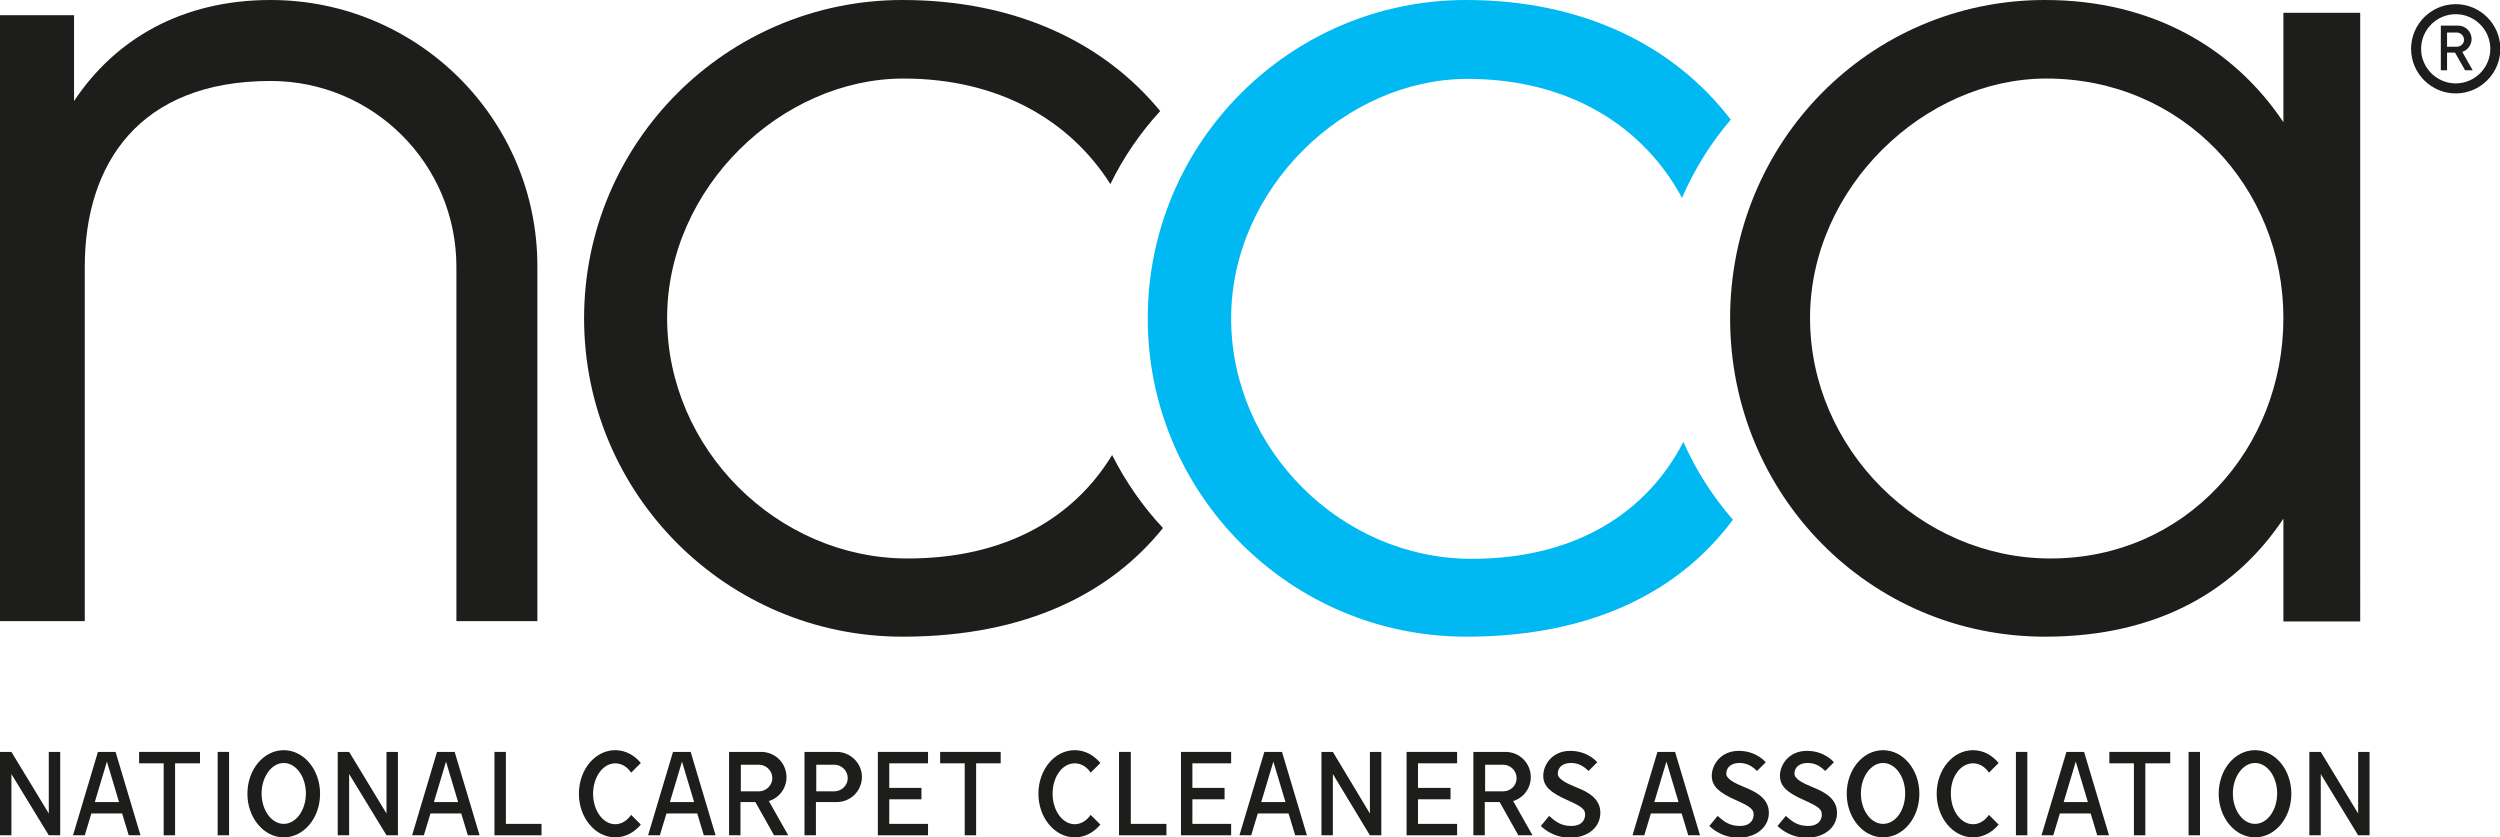 <?xml version="1.0" encoding="utf-8"?>
<!-- Generator: Adobe Illustrator 24.3.0, SVG Export Plug-In . SVG Version: 6.00 Build 0)  -->
<!DOCTYPE svg PUBLIC "-//W3C//DTD SVG 1.1//EN" "http://www.w3.org/Graphics/SVG/1.1/DTD/svg11.dtd">
<svg version="1.1" xmlns:x="http://ns.adobe.com/Extensibility/1.0/" xmlns:i="http://ns.adobe.com/AdobeIllustrator/10.0/" xmlns:graph="http://ns.adobe.com/Graphs/1.0/"
	 xmlns="http://www.w3.org/2000/svg" xmlns:xlink="http://www.w3.org/1999/xlink" x="0px" y="0px" viewBox="0 0 722.5 241.9"
	 style="enable-background:new 0 0 722.5 241.9;" xml:space="preserve">
<style type="text/css">
	.st0{fill:#1D1D1B;}
	.st1{fill:#00B9F2;}
</style>
<g id="Layer_1">
</g>
<g id="Layer_2">
	<path class="st0" d="M78.2,0c-25.7,0-45,11.4-56.8,29.2V4.4H0v175.1h24.5V77.1c0-29.7,15.7-53.7,53.7-53.7
		c29.7,0,53.7,24,53.7,53.7v102.4h23.4V77.1C155.4,34.5,120.8,0,78.2,0z"/>
	<path class="st0" d="M321.4,131.5c-10.9,17.9-30.4,29.9-59.1,29.9c-37.7,0-69.5-31.7-69.5-69.5c0-37.7,33.1-69.2,68.3-69.2
		c27.7,0,48.2,12.2,59.8,30.5c3.8-7.8,8.7-14.9,14.4-21.1C319.2,12.5,293.8,0,260.8,0c-50.8,0-92,41.2-92,92c0,50.8,41.2,92,92,92
		c36.2,0,60.4-12.9,75.3-31.4C330.2,146.3,325.3,139.2,321.4,131.5z"/>
	<path class="st1" d="M486.5,127.7c-10.3,20-30.6,33.8-61.2,33.8c-37.7,0-69.5-31.7-69.5-69.5c0-37.7,33.1-69.2,68.3-69.2
		c29.6,0,51,13.9,62,34.4c3.6-8.3,8.3-15.9,14.1-22.6C484.1,13.5,457.9,0,423.7,0c-50.8,0-92,41.2-92,92c0,50.8,41.2,92,92,92
		c37.7,0,62.4-14,77.1-33.8C495,143.5,490.1,135.9,486.5,127.7z"/>
	<path class="st0" d="M659.9,3.7v31.6C645.5,13.8,621.9,0,591,0c-50.8,0-91,41.2-91,92c0,50.8,40.2,92,91,92
		c33.5,0,55.6-14.1,68.9-34.1v29.7h22.2V3.7H659.9z M592.6,161.4c-37.7,0-69.5-31.7-69.5-69.5c0-37.7,33.1-69.2,68.3-69.2
		c39.4,0,68.5,31.5,68.5,69.2C659.9,129.6,631.7,161.4,592.6,161.4z"/>
	<g>
		<polygon class="st0" points="40.2,220.6 47.3,220.6 47.3,241.4 50.6,241.4 50.6,220.6 57.8,220.6 57.8,217.3 40.2,217.3 		"/>
		<rect x="62.9" y="217.3" class="st0" width="3.3" height="24.1"/>
		<polygon class="st0" points="146.2,217.3 142.9,217.3 142.9,241.4 156.5,241.4 156.5,238.1 146.2,238.1 		"/>
		<polygon class="st0" points="326.8,217.3 323.4,217.3 323.4,241.4 337.1,241.4 337.1,238.1 326.8,238.1 		"/>
		<polygon class="st0" points="14.1,235.1 3.3,217.3 0,217.3 0,241.4 3.3,241.4 3.3,223.7 14.1,241.4 14.1,241.4 14.1,241.4 
			17.4,241.4 17.4,217.3 14.1,217.3 		"/>
		<polygon class="st0" points="111.7,235.1 100.9,217.3 97.6,217.3 97.6,241.4 100.9,241.4 100.9,223.7 111.7,241.4 111.7,241.4 
			111.7,241.4 115,241.4 115,217.3 111.7,217.3 		"/>
		<polygon class="st0" points="395.9,235.1 385.2,217.3 381.9,217.3 381.9,241.4 385.2,241.4 385.2,223.7 395.9,241.4 395.9,241.4 
			395.9,241.4 399.2,241.4 399.2,217.3 395.9,217.3 		"/>
		<polygon class="st0" points="681.5,217.3 681.5,235.1 670.7,217.3 667.4,217.3 667.4,241.4 670.7,241.4 670.7,223.7 681.5,241.4 
			681.5,241.4 681.5,241.4 684.8,241.4 684.8,217.3 		"/>
		<path class="st0" d="M28.3,217.3l-7.2,24.1h3.4l1.9-6.3h8.9l1.9,6.3h3.4l-7.2-24.1H28.3z M27.4,231.8l3.5-11.7l3.5,11.7H27.4z"/>
		<path class="st0" d="M126.3,217.3l-7.2,24.1h3.4l1.9-6.3h8.9l1.9,6.3h3.4l-7.2-24.1H126.3z M125.4,231.8l3.5-11.7l3.5,11.7H125.4z
			"/>
		<polygon class="st0" points="271.7,220.6 278.8,220.6 278.8,241.4 282.1,241.4 282.1,220.6 289.2,220.6 289.2,217.3 271.7,217.3 
					"/>
		<polygon class="st0" points="609.6,220.6 616.7,220.6 616.7,241.4 620,241.4 620,220.6 627.2,220.6 627.2,217.3 609.6,217.3 		"/>
		<path class="st0" d="M194.5,217.3l-7.2,24.1h3.4l1.9-6.3h8.9l1.9,6.3h3.4l-7.2-24.1H194.5z M193.6,231.8l3.5-11.7l3.5,11.7H193.6z
			"/>
		<path class="st0" d="M365.4,217.3l-7.2,24.1h3.4l1.9-6.3h8.9l1.9,6.3h3.4l-7.2-24.1H365.4z M364.5,231.8l3.5-11.7l3.5,11.7H364.5z
			"/>
		<path class="st0" d="M597.2,217.3l-7.2,24.1h3.4l1.9-6.3h8.9l1.9,6.3h3.4l-7.2-24.1H597.2z M596.4,231.8l3.5-11.7l3.5,11.7H596.4z
			"/>
		<path class="st0" d="M479,217.3l-7.2,24.1h3.4l1.9-6.3h8.9l1.9,6.3h3.4l-7.2-24.1H479z M478.1,231.8l3.5-11.7l3.5,11.7H478.1z"/>
		<path class="st0" d="M82,216.8c-5.8,0-10.5,5.6-10.5,12.6c0,6.9,4.7,12.6,10.5,12.6s10.5-5.6,10.5-12.6
			C92.5,222.4,87.8,216.8,82,216.8z M82,238.1c-3.5,0-6.4-3.9-6.4-8.8c0-4.8,2.9-8.8,6.4-8.8s6.4,3.9,6.4,8.8
			C88.4,234.2,85.5,238.1,82,238.1z"/>
		<rect x="582.6" y="217.3" class="st0" width="3.3" height="24.1"/>
		<rect x="632.5" y="217.3" class="st0" width="3.3" height="24.1"/>
		<path class="st0" d="M544.2,216.8c-5.8,0-10.5,5.6-10.5,12.6c0,6.9,4.7,12.6,10.5,12.6s10.5-5.6,10.5-12.6
			C554.7,222.4,550,216.8,544.2,216.8z M544.2,238.1c-3.5,0-6.4-3.9-6.4-8.8c0-4.8,2.9-8.8,6.4-8.8s6.4,3.9,6.4,8.8
			C550.6,234.2,547.8,238.1,544.2,238.1z"/>
		<path class="st0" d="M651.7,216.8c-5.8,0-10.5,5.6-10.5,12.6c0,6.9,4.7,12.6,10.5,12.6s10.5-5.6,10.5-12.6
			C662.2,222.4,657.5,216.8,651.7,216.8z M651.7,238.1c-3.5,0-6.4-3.9-6.4-8.8c0-4.8,2.9-8.8,6.4-8.8s6.4,3.9,6.4,8.8
			C658.1,234.2,655.2,238.1,651.7,238.1z"/>
		<path class="st0" d="M177.8,220.6c1.8,0,3.5,1,4.6,2.7l2.8-2.8c-1.9-2.3-4.5-3.7-7.4-3.7c-5.8,0-10.5,5.6-10.5,12.6
			c0,6.9,4.7,12.6,10.5,12.6c2.9,0,5.5-1.4,7.4-3.7l-2.8-2.8c-1.2,1.7-2.8,2.7-4.6,2.7c-3.5,0-6.4-3.9-6.4-8.8
			C171.4,224.5,174.3,220.6,177.8,220.6z"/>
		<path class="st0" d="M310.6,220.6c1.8,0,3.5,1,4.6,2.7l2.8-2.8c-1.9-2.3-4.5-3.7-7.4-3.7c-5.8,0-10.5,5.6-10.5,12.6
			c0,6.9,4.7,12.6,10.5,12.6c2.9,0,5.5-1.4,7.4-3.7l-2.8-2.8c-1.2,1.7-2.8,2.7-4.6,2.7c-3.5,0-6.4-3.9-6.4-8.8
			C304.2,224.5,307,220.6,310.6,220.6z"/>
		<path class="st0" d="M570.2,220.6c1.8,0,3.5,1,4.6,2.7l2.8-2.8c-1.9-2.3-4.5-3.7-7.4-3.7c-5.8,0-10.5,5.6-10.5,12.6
			c0,6.9,4.7,12.6,10.5,12.6c2.9,0,5.5-1.4,7.4-3.7l-2.8-2.8c-1.2,1.7-2.8,2.7-4.6,2.7c-3.5,0-6.4-3.9-6.4-8.8
			C563.7,224.5,566.6,220.6,570.2,220.6z"/>
		<path class="st0" d="M227.3,224.6c0-4-3.2-7.3-7.3-7.3h-9.3v24.1h3.3v-9.6h4.3l5.4,9.6h4.1l-5.6-9.9
			C225.2,230.6,227.3,227.8,227.3,224.6z M219.3,228.7h-5.2V221h5.2c2.1,0,3.9,1.7,3.9,3.9C223.2,227,221.4,228.7,219.3,228.7z"/>
		<path class="st0" d="M442.4,224.6c0-4-3.2-7.3-7.3-7.3h-9.3v24.1h3.3v-9.6h4.3l5.4,9.6h4.1l-5.6-9.9
			C440.3,230.6,442.4,227.8,442.4,224.6z M434.4,228.7h-5.2V221h5.2c2.1,0,3.9,1.7,3.9,3.9C438.3,227,436.6,228.7,434.4,228.7z"/>
		<path class="st0" d="M241.8,217.3h-9.3v24.1h3.3v-9.6h6c4,0,7.3-3.2,7.3-7.3C249.1,220.6,245.8,217.3,241.8,217.3z M241.1,228.7
			h-5.2V221h5.2c2.1,0,3.9,1.7,3.9,3.9C245,227,243.2,228.7,241.1,228.7z"/>
		<polygon class="st0" points="253.7,241.4 268.2,241.4 268.2,238.1 257,238.1 257,231 266.3,231 266.3,227.7 257,227.7 257,220.6 
			268.2,220.6 268.2,217.3 253.7,217.3 		"/>
		<polygon class="st0" points="341.3,241.4 355.8,241.4 355.8,238.1 344.6,238.1 344.6,231 353.9,231 353.9,227.7 344.6,227.7 
			344.6,220.6 355.8,220.6 355.8,217.3 341.3,217.3 		"/>
		<polygon class="st0" points="406.5,241.4 421.1,241.4 421.1,238.1 409.8,238.1 409.8,231 419.2,231 419.2,227.7 409.8,227.7 
			409.8,220.6 421.1,220.6 421.1,217.3 406.5,217.3 		"/>
		<path class="st0" d="M524.1,227.6c-3.2-1.3-5.5-2.5-5.5-4c0-1.9,1.5-3.1,3.8-3.1c2.3,0,3.7,1,5.1,2.3l2.5-2.5c0,0-2.6-3.3-7.8-3.3
			c-5.3,0-7.8,4.1-7.8,7.2s2.2,4.9,6.9,7c4.3,1.9,5.2,2.7,5.2,4.2c0,1.5-0.9,3.3-4,3.3c-3.1,0-4.7-1.4-6.4-2.9l-2.4,2.9
			c0,0,3.1,3.4,8.4,3.4s8.8-3.1,8.8-7.2S527.3,228.9,524.1,227.6z"/>
		<path class="st0" d="M504.4,227.6c-3.2-1.3-5.5-2.5-5.5-4c0-1.9,1.5-3.1,3.8-3.1s3.7,1,5.1,2.3l2.5-2.5c0,0-2.6-3.3-7.8-3.3
			c-5.3,0-7.8,4.1-7.8,7.2s2.2,4.9,6.9,7c4.3,1.9,5.2,2.7,5.2,4.2c0,1.5-0.9,3.3-4,3.3s-4.7-1.4-6.4-2.9l-2.4,2.9
			c0,0,3.1,3.4,8.4,3.4c5.2,0,8.8-3.1,8.8-7.2S507.6,228.9,504.4,227.6z"/>
		<path class="st0" d="M455.7,227.6c-3.2-1.3-5.5-2.5-5.5-4c0-1.9,1.5-3.1,3.8-3.1s3.7,1,5.1,2.3l2.5-2.5c0,0-2.6-3.3-7.8-3.3
			c-5.3,0-7.8,4.1-7.8,7.2s2.2,4.9,6.9,7c4.3,1.9,5.2,2.7,5.2,4.2c0,1.5-0.9,3.3-4,3.3s-4.7-1.4-6.4-2.9l-2.4,2.9
			c0,0,3.1,3.4,8.4,3.4s8.8-3.1,8.8-7.2S459,228.9,455.7,227.6z"/>
	</g>
	<g>
		<path class="st0" d="M714.3,11.3c0-2.1-1.7-3.9-3.9-3.9h-5v12.9h1.8v-5.1h2.3l2.9,5.1h2.2l-3-5.3C713.1,14.5,714.3,13,714.3,11.3z
			 M710,13.5h-2.8V9.4h2.8c1.1,0,2.1,0.9,2.1,2.1C712.1,12.6,711.2,13.5,710,13.5z"/>
		<path class="st0" d="M709.7,1.2c-7.1,0-12.9,5.8-12.9,12.9S702.6,27,709.7,27c7.1,0,12.9-5.8,12.9-12.9S716.8,1.2,709.7,1.2z
			 M709.7,24.1c-5.5,0-10-4.5-10-10s4.5-10,10-10s10,4.5,10,10S715.2,24.1,709.7,24.1z"/>
	</g>
</g>
</svg>
